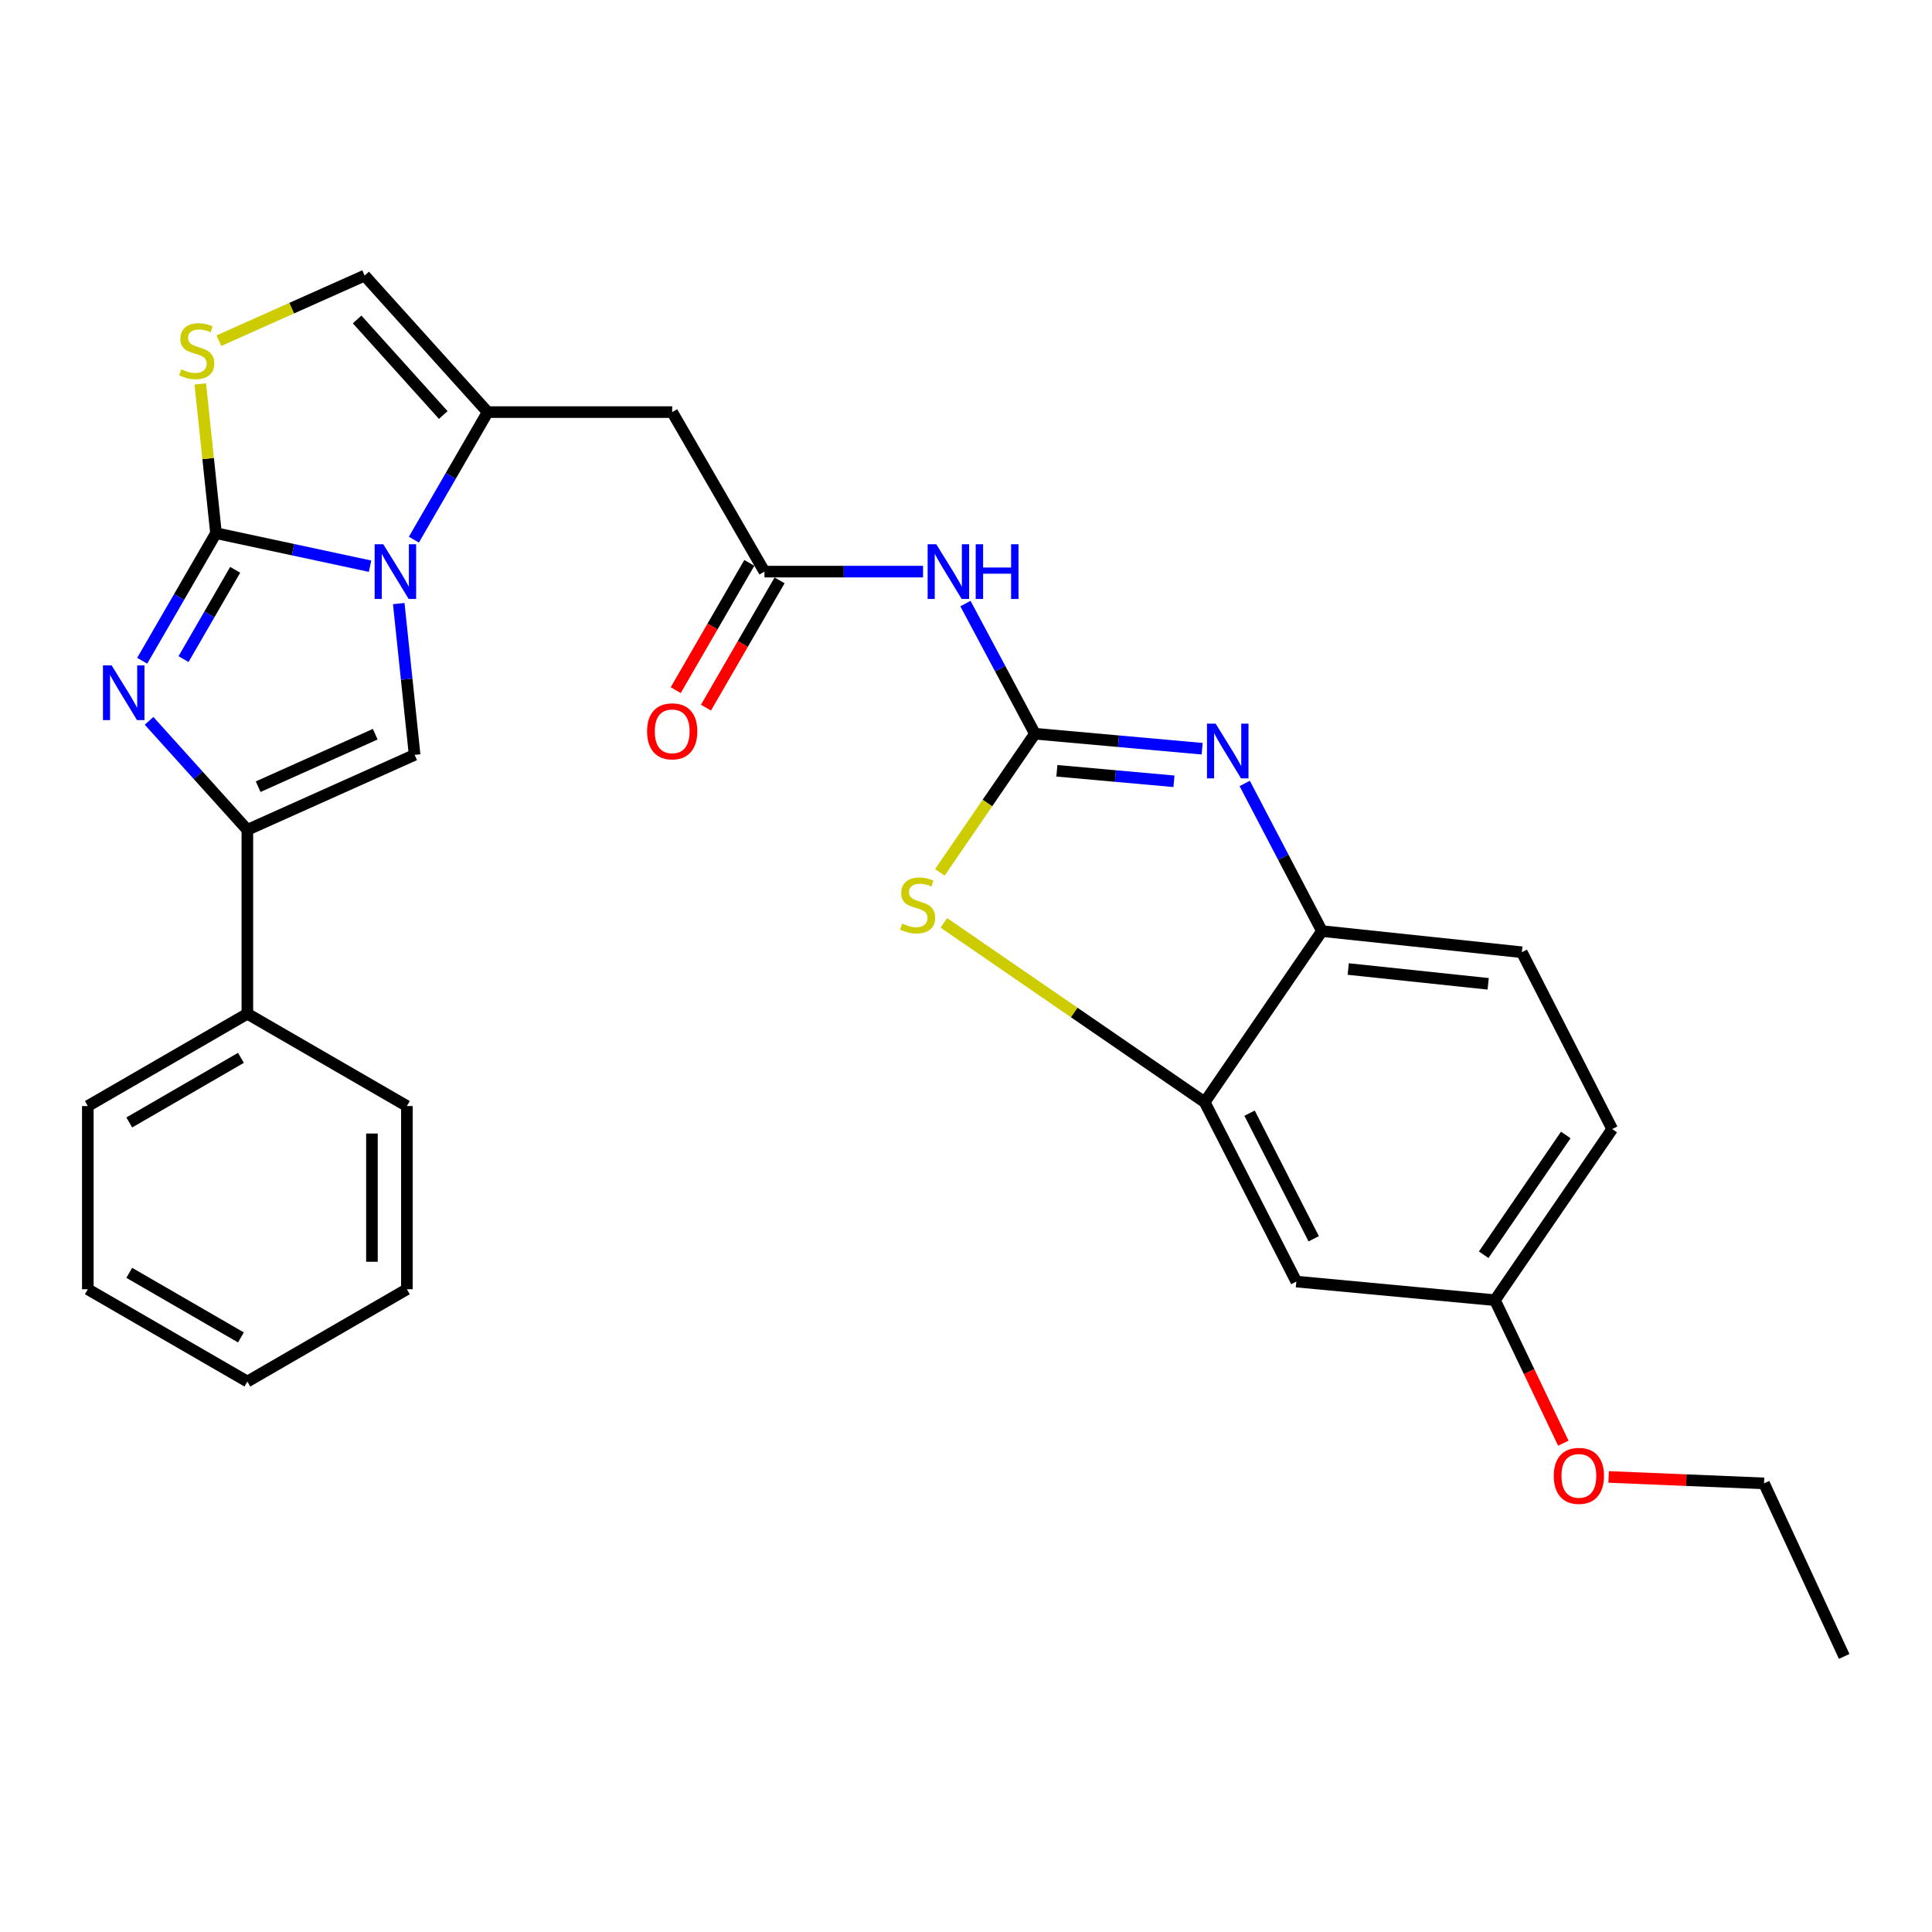 <?xml version='1.0' encoding='iso-8859-1'?>
<svg version='1.1' baseProfile='full'
              xmlns='http://www.w3.org/2000/svg'
                      xmlns:rdkit='http://www.rdkit.org/xml'
                      xmlns:xlink='http://www.w3.org/1999/xlink'
                  xml:space='preserve'
width='1000px' height='1000px' viewBox='0 0 1000 1000'>
<!-- END OF HEADER -->
<rect style='opacity:1.0;fill:#FFFFFF;stroke:none' width='1000' height='1000' x='0' y='0'> </rect>
<path class='bond-0' d='M 111.803,275.969 L 151.672,284.514' style='fill:none;fill-rule:evenodd;stroke:#000000;stroke-width:6px;stroke-linecap:butt;stroke-linejoin:miter;stroke-opacity:1' />
<path class='bond-0' d='M 151.672,284.514 L 191.541,293.059' style='fill:none;fill-rule:evenodd;stroke:#0000FF;stroke-width:6px;stroke-linecap:butt;stroke-linejoin:miter;stroke-opacity:1' />
<path class='bond-2' d='M 111.803,275.969 L 92.702,308.987' style='fill:none;fill-rule:evenodd;stroke:#000000;stroke-width:6px;stroke-linecap:butt;stroke-linejoin:miter;stroke-opacity:1' />
<path class='bond-2' d='M 92.702,308.987 L 73.601,342.004' style='fill:none;fill-rule:evenodd;stroke:#0000FF;stroke-width:6px;stroke-linecap:butt;stroke-linejoin:miter;stroke-opacity:1' />
<path class='bond-2' d='M 121.733,294.934 L 108.362,318.046' style='fill:none;fill-rule:evenodd;stroke:#000000;stroke-width:6px;stroke-linecap:butt;stroke-linejoin:miter;stroke-opacity:1' />
<path class='bond-2' d='M 108.362,318.046 L 94.991,341.159' style='fill:none;fill-rule:evenodd;stroke:#0000FF;stroke-width:6px;stroke-linecap:butt;stroke-linejoin:miter;stroke-opacity:1' />
<path class='bond-8' d='M 111.803,275.969 L 107.731,237.336' style='fill:none;fill-rule:evenodd;stroke:#000000;stroke-width:6px;stroke-linecap:butt;stroke-linejoin:miter;stroke-opacity:1' />
<path class='bond-8' d='M 107.731,237.336 L 103.66,198.703' style='fill:none;fill-rule:evenodd;stroke:#CCCC00;stroke-width:6px;stroke-linecap:butt;stroke-linejoin:miter;stroke-opacity:1' />
<path class='bond-3' d='M 214.226,279.325 L 233.322,246.312' style='fill:none;fill-rule:evenodd;stroke:#0000FF;stroke-width:6px;stroke-linecap:butt;stroke-linejoin:miter;stroke-opacity:1' />
<path class='bond-3' d='M 233.322,246.312 L 252.419,213.3' style='fill:none;fill-rule:evenodd;stroke:#000000;stroke-width:6px;stroke-linecap:butt;stroke-linejoin:miter;stroke-opacity:1' />
<path class='bond-4' d='M 206.391,312.414 L 210.499,351.564' style='fill:none;fill-rule:evenodd;stroke:#0000FF;stroke-width:6px;stroke-linecap:butt;stroke-linejoin:miter;stroke-opacity:1' />
<path class='bond-4' d='M 210.499,351.564 L 214.606,390.713' style='fill:none;fill-rule:evenodd;stroke:#000000;stroke-width:6px;stroke-linecap:butt;stroke-linejoin:miter;stroke-opacity:1' />
<path class='bond-1' d='M 535.672,379.778 L 517.691,346.093' style='fill:none;fill-rule:evenodd;stroke:#000000;stroke-width:6px;stroke-linecap:butt;stroke-linejoin:miter;stroke-opacity:1' />
<path class='bond-1' d='M 517.691,346.093 L 499.711,312.408' style='fill:none;fill-rule:evenodd;stroke:#0000FF;stroke-width:6px;stroke-linecap:butt;stroke-linejoin:miter;stroke-opacity:1' />
<path class='bond-6' d='M 535.672,379.778 L 578.953,383.657' style='fill:none;fill-rule:evenodd;stroke:#000000;stroke-width:6px;stroke-linecap:butt;stroke-linejoin:miter;stroke-opacity:1' />
<path class='bond-6' d='M 578.953,383.657 L 622.235,387.536' style='fill:none;fill-rule:evenodd;stroke:#0000FF;stroke-width:6px;stroke-linecap:butt;stroke-linejoin:miter;stroke-opacity:1' />
<path class='bond-6' d='M 547.041,398.961 L 577.338,401.677' style='fill:none;fill-rule:evenodd;stroke:#000000;stroke-width:6px;stroke-linecap:butt;stroke-linejoin:miter;stroke-opacity:1' />
<path class='bond-6' d='M 577.338,401.677 L 607.635,404.392' style='fill:none;fill-rule:evenodd;stroke:#0000FF;stroke-width:6px;stroke-linecap:butt;stroke-linejoin:miter;stroke-opacity:1' />
<path class='bond-7' d='M 535.672,379.778 L 511.073,415.651' style='fill:none;fill-rule:evenodd;stroke:#000000;stroke-width:6px;stroke-linecap:butt;stroke-linejoin:miter;stroke-opacity:1' />
<path class='bond-7' d='M 511.073,415.651 L 486.475,451.524' style='fill:none;fill-rule:evenodd;stroke:#CCCC00;stroke-width:6px;stroke-linecap:butt;stroke-linejoin:miter;stroke-opacity:1' />
<path class='bond-5' d='M 77.158,373.108 L 102.597,401.314' style='fill:none;fill-rule:evenodd;stroke:#0000FF;stroke-width:6px;stroke-linecap:butt;stroke-linejoin:miter;stroke-opacity:1' />
<path class='bond-5' d='M 102.597,401.314 L 128.035,429.521' style='fill:none;fill-rule:evenodd;stroke:#000000;stroke-width:6px;stroke-linecap:butt;stroke-linejoin:miter;stroke-opacity:1' />
<path class='bond-11' d='M 252.419,213.3 L 347.925,213.3' style='fill:none;fill-rule:evenodd;stroke:#000000;stroke-width:6px;stroke-linecap:butt;stroke-linejoin:miter;stroke-opacity:1' />
<path class='bond-29' d='M 252.419,213.3 L 188.734,142.64' style='fill:none;fill-rule:evenodd;stroke:#000000;stroke-width:6px;stroke-linecap:butt;stroke-linejoin:miter;stroke-opacity:1' />
<path class='bond-29' d='M 229.427,214.813 L 184.848,165.351' style='fill:none;fill-rule:evenodd;stroke:#000000;stroke-width:6px;stroke-linecap:butt;stroke-linejoin:miter;stroke-opacity:1' />
<path class='bond-30' d='M 214.606,390.713 L 128.035,429.521' style='fill:none;fill-rule:evenodd;stroke:#000000;stroke-width:6px;stroke-linecap:butt;stroke-linejoin:miter;stroke-opacity:1' />
<path class='bond-30' d='M 194.22,380.025 L 133.62,407.191' style='fill:none;fill-rule:evenodd;stroke:#000000;stroke-width:6px;stroke-linecap:butt;stroke-linejoin:miter;stroke-opacity:1' />
<path class='bond-16' d='M 128.035,429.521 L 128.035,524.716' style='fill:none;fill-rule:evenodd;stroke:#000000;stroke-width:6px;stroke-linecap:butt;stroke-linejoin:miter;stroke-opacity:1' />
<path class='bond-14' d='M 644.261,405.513 L 664.245,443.72' style='fill:none;fill-rule:evenodd;stroke:#0000FF;stroke-width:6px;stroke-linecap:butt;stroke-linejoin:miter;stroke-opacity:1' />
<path class='bond-14' d='M 664.245,443.72 L 684.228,481.928' style='fill:none;fill-rule:evenodd;stroke:#000000;stroke-width:6px;stroke-linecap:butt;stroke-linejoin:miter;stroke-opacity:1' />
<path class='bond-10' d='M 488.54,477.67 L 556.04,524.075' style='fill:none;fill-rule:evenodd;stroke:#CCCC00;stroke-width:6px;stroke-linecap:butt;stroke-linejoin:miter;stroke-opacity:1' />
<path class='bond-10' d='M 556.04,524.075 L 623.539,570.479' style='fill:none;fill-rule:evenodd;stroke:#000000;stroke-width:6px;stroke-linecap:butt;stroke-linejoin:miter;stroke-opacity:1' />
<path class='bond-13' d='M 113.301,176.329 L 151.018,159.485' style='fill:none;fill-rule:evenodd;stroke:#CCCC00;stroke-width:6px;stroke-linecap:butt;stroke-linejoin:miter;stroke-opacity:1' />
<path class='bond-13' d='M 151.018,159.485 L 188.734,142.64' style='fill:none;fill-rule:evenodd;stroke:#000000;stroke-width:6px;stroke-linecap:butt;stroke-linejoin:miter;stroke-opacity:1' />
<path class='bond-9' d='M 477.763,295.87 L 436.721,295.87' style='fill:none;fill-rule:evenodd;stroke:#0000FF;stroke-width:6px;stroke-linecap:butt;stroke-linejoin:miter;stroke-opacity:1' />
<path class='bond-9' d='M 436.721,295.87 L 395.679,295.87' style='fill:none;fill-rule:evenodd;stroke:#000000;stroke-width:6px;stroke-linecap:butt;stroke-linejoin:miter;stroke-opacity:1' />
<path class='bond-15' d='M 623.539,570.479 L 670.981,663.342' style='fill:none;fill-rule:evenodd;stroke:#000000;stroke-width:6px;stroke-linecap:butt;stroke-linejoin:miter;stroke-opacity:1' />
<path class='bond-15' d='M 646.767,576.178 L 679.976,641.182' style='fill:none;fill-rule:evenodd;stroke:#000000;stroke-width:6px;stroke-linecap:butt;stroke-linejoin:miter;stroke-opacity:1' />
<path class='bond-32' d='M 623.539,570.479 L 684.228,481.928' style='fill:none;fill-rule:evenodd;stroke:#000000;stroke-width:6px;stroke-linecap:butt;stroke-linejoin:miter;stroke-opacity:1' />
<path class='bond-12' d='M 347.925,213.3 L 395.679,295.87' style='fill:none;fill-rule:evenodd;stroke:#000000;stroke-width:6px;stroke-linecap:butt;stroke-linejoin:miter;stroke-opacity:1' />
<path class='bond-17' d='M 387.848,291.342 L 368.801,324.28' style='fill:none;fill-rule:evenodd;stroke:#000000;stroke-width:6px;stroke-linecap:butt;stroke-linejoin:miter;stroke-opacity:1' />
<path class='bond-17' d='M 368.801,324.28 L 349.754,357.218' style='fill:none;fill-rule:evenodd;stroke:#FF0000;stroke-width:6px;stroke-linecap:butt;stroke-linejoin:miter;stroke-opacity:1' />
<path class='bond-17' d='M 403.51,300.399 L 384.463,333.336' style='fill:none;fill-rule:evenodd;stroke:#000000;stroke-width:6px;stroke-linecap:butt;stroke-linejoin:miter;stroke-opacity:1' />
<path class='bond-17' d='M 384.463,333.336 L 365.416,366.274' style='fill:none;fill-rule:evenodd;stroke:#FF0000;stroke-width:6px;stroke-linecap:butt;stroke-linejoin:miter;stroke-opacity:1' />
<path class='bond-18' d='M 684.228,481.928 L 787.696,492.874' style='fill:none;fill-rule:evenodd;stroke:#000000;stroke-width:6px;stroke-linecap:butt;stroke-linejoin:miter;stroke-opacity:1' />
<path class='bond-18' d='M 697.845,501.562 L 770.272,509.224' style='fill:none;fill-rule:evenodd;stroke:#000000;stroke-width:6px;stroke-linecap:butt;stroke-linejoin:miter;stroke-opacity:1' />
<path class='bond-19' d='M 670.981,663.342 L 773.775,672.971' style='fill:none;fill-rule:evenodd;stroke:#000000;stroke-width:6px;stroke-linecap:butt;stroke-linejoin:miter;stroke-opacity:1' />
<path class='bond-22' d='M 128.035,524.716 L 45.455,572.489' style='fill:none;fill-rule:evenodd;stroke:#000000;stroke-width:6px;stroke-linecap:butt;stroke-linejoin:miter;stroke-opacity:1' />
<path class='bond-22' d='M 124.708,547.542 L 66.901,580.984' style='fill:none;fill-rule:evenodd;stroke:#000000;stroke-width:6px;stroke-linecap:butt;stroke-linejoin:miter;stroke-opacity:1' />
<path class='bond-23' d='M 128.035,524.716 L 210.606,572.489' style='fill:none;fill-rule:evenodd;stroke:#000000;stroke-width:6px;stroke-linecap:butt;stroke-linejoin:miter;stroke-opacity:1' />
<path class='bond-20' d='M 787.696,492.874 L 834.474,584.4' style='fill:none;fill-rule:evenodd;stroke:#000000;stroke-width:6px;stroke-linecap:butt;stroke-linejoin:miter;stroke-opacity:1' />
<path class='bond-21' d='M 773.775,672.971 L 791.474,709.979' style='fill:none;fill-rule:evenodd;stroke:#000000;stroke-width:6px;stroke-linecap:butt;stroke-linejoin:miter;stroke-opacity:1' />
<path class='bond-21' d='M 791.474,709.979 L 809.173,746.986' style='fill:none;fill-rule:evenodd;stroke:#FF0000;stroke-width:6px;stroke-linecap:butt;stroke-linejoin:miter;stroke-opacity:1' />
<path class='bond-33' d='M 773.775,672.971 L 834.474,584.4' style='fill:none;fill-rule:evenodd;stroke:#000000;stroke-width:6px;stroke-linecap:butt;stroke-linejoin:miter;stroke-opacity:1' />
<path class='bond-33' d='M 767.956,649.458 L 810.445,587.458' style='fill:none;fill-rule:evenodd;stroke:#000000;stroke-width:6px;stroke-linecap:butt;stroke-linejoin:miter;stroke-opacity:1' />
<path class='bond-24' d='M 832.624,764.462 L 872.844,766.128' style='fill:none;fill-rule:evenodd;stroke:#FF0000;stroke-width:6px;stroke-linecap:butt;stroke-linejoin:miter;stroke-opacity:1' />
<path class='bond-24' d='M 872.844,766.128 L 913.064,767.794' style='fill:none;fill-rule:evenodd;stroke:#000000;stroke-width:6px;stroke-linecap:butt;stroke-linejoin:miter;stroke-opacity:1' />
<path class='bond-27' d='M 45.455,572.489 L 45.455,667.312' style='fill:none;fill-rule:evenodd;stroke:#000000;stroke-width:6px;stroke-linecap:butt;stroke-linejoin:miter;stroke-opacity:1' />
<path class='bond-26' d='M 210.606,572.489 L 210.606,667.312' style='fill:none;fill-rule:evenodd;stroke:#000000;stroke-width:6px;stroke-linecap:butt;stroke-linejoin:miter;stroke-opacity:1' />
<path class='bond-26' d='M 192.514,586.713 L 192.514,653.089' style='fill:none;fill-rule:evenodd;stroke:#000000;stroke-width:6px;stroke-linecap:butt;stroke-linejoin:miter;stroke-opacity:1' />
<path class='bond-25' d='M 913.064,767.794 L 954.545,857.36' style='fill:none;fill-rule:evenodd;stroke:#000000;stroke-width:6px;stroke-linecap:butt;stroke-linejoin:miter;stroke-opacity:1' />
<path class='bond-28' d='M 210.606,667.312 L 128.035,715.076' style='fill:none;fill-rule:evenodd;stroke:#000000;stroke-width:6px;stroke-linecap:butt;stroke-linejoin:miter;stroke-opacity:1' />
<path class='bond-31' d='M 45.455,667.312 L 128.035,715.076' style='fill:none;fill-rule:evenodd;stroke:#000000;stroke-width:6px;stroke-linecap:butt;stroke-linejoin:miter;stroke-opacity:1' />
<path class='bond-31' d='M 66.9,658.816 L 124.706,692.25' style='fill:none;fill-rule:evenodd;stroke:#000000;stroke-width:6px;stroke-linecap:butt;stroke-linejoin:miter;stroke-opacity:1' />
<path  class='atom-1' d='M 198.396 281.71
L 207.676 296.71
Q 208.596 298.19, 210.076 300.87
Q 211.556 303.55, 211.636 303.71
L 211.636 281.71
L 215.396 281.71
L 215.396 310.03
L 211.516 310.03
L 201.556 293.63
Q 200.396 291.71, 199.156 289.51
Q 197.956 287.31, 197.596 286.63
L 197.596 310.03
L 193.916 310.03
L 193.916 281.71
L 198.396 281.71
' fill='#0000FF'/>
<path  class='atom-3' d='M 57.769 344.389
L 67.049 359.389
Q 67.969 360.869, 69.449 363.549
Q 70.929 366.229, 71.009 366.389
L 71.009 344.389
L 74.769 344.389
L 74.769 372.709
L 70.889 372.709
L 60.929 356.309
Q 59.769 354.389, 58.529 352.189
Q 57.329 349.989, 56.969 349.309
L 56.969 372.709
L 53.289 372.709
L 53.289 344.389
L 57.769 344.389
' fill='#0000FF'/>
<path  class='atom-7' d='M 629.22 374.563
L 638.5 389.563
Q 639.42 391.043, 640.9 393.723
Q 642.38 396.403, 642.46 396.563
L 642.46 374.563
L 646.22 374.563
L 646.22 402.883
L 642.34 402.883
L 632.38 386.483
Q 631.22 384.563, 629.98 382.363
Q 628.78 380.163, 628.42 379.483
L 628.42 402.883
L 624.74 402.883
L 624.74 374.563
L 629.22 374.563
' fill='#0000FF'/>
<path  class='atom-8' d='M 466.952 478.049
Q 467.272 478.169, 468.592 478.729
Q 469.912 479.289, 471.352 479.649
Q 472.832 479.969, 474.272 479.969
Q 476.952 479.969, 478.512 478.689
Q 480.072 477.369, 480.072 475.089
Q 480.072 473.529, 479.272 472.569
Q 478.512 471.609, 477.312 471.089
Q 476.112 470.569, 474.112 469.969
Q 471.592 469.209, 470.072 468.489
Q 468.592 467.769, 467.512 466.249
Q 466.472 464.729, 466.472 462.169
Q 466.472 458.609, 468.872 456.409
Q 471.312 454.209, 476.112 454.209
Q 479.392 454.209, 483.112 455.769
L 482.192 458.849
Q 478.792 457.449, 476.232 457.449
Q 473.472 457.449, 471.952 458.609
Q 470.432 459.729, 470.472 461.689
Q 470.472 463.209, 471.232 464.129
Q 472.032 465.049, 473.152 465.569
Q 474.312 466.089, 476.232 466.689
Q 478.792 467.489, 480.312 468.289
Q 481.832 469.089, 482.912 470.729
Q 484.032 472.329, 484.032 475.089
Q 484.032 479.009, 481.392 481.129
Q 478.792 483.209, 474.432 483.209
Q 471.912 483.209, 469.992 482.649
Q 468.112 482.129, 465.872 481.209
L 466.952 478.049
' fill='#CCCC00'/>
<path  class='atom-9' d='M 93.842 191.167
Q 94.162 191.287, 95.482 191.847
Q 96.802 192.407, 98.242 192.767
Q 99.722 193.087, 101.162 193.087
Q 103.842 193.087, 105.402 191.807
Q 106.962 190.487, 106.962 188.207
Q 106.962 186.647, 106.162 185.687
Q 105.402 184.727, 104.202 184.207
Q 103.002 183.687, 101.002 183.087
Q 98.482 182.327, 96.962 181.607
Q 95.482 180.887, 94.402 179.367
Q 93.362 177.847, 93.362 175.287
Q 93.362 171.727, 95.762 169.527
Q 98.202 167.327, 103.002 167.327
Q 106.282 167.327, 110.002 168.887
L 109.082 171.967
Q 105.682 170.567, 103.122 170.567
Q 100.362 170.567, 98.842 171.727
Q 97.322 172.847, 97.362 174.807
Q 97.362 176.327, 98.122 177.247
Q 98.922 178.167, 100.042 178.687
Q 101.202 179.207, 103.122 179.807
Q 105.682 180.607, 107.202 181.407
Q 108.722 182.207, 109.802 183.847
Q 110.922 185.447, 110.922 188.207
Q 110.922 192.127, 108.282 194.247
Q 105.682 196.327, 101.322 196.327
Q 98.802 196.327, 96.882 195.767
Q 95.002 195.247, 92.762 194.327
L 93.842 191.167
' fill='#CCCC00'/>
<path  class='atom-10' d='M 484.624 281.71
L 493.904 296.71
Q 494.824 298.19, 496.304 300.87
Q 497.784 303.55, 497.864 303.71
L 497.864 281.71
L 501.624 281.71
L 501.624 310.03
L 497.744 310.03
L 487.784 293.63
Q 486.624 291.71, 485.384 289.51
Q 484.184 287.31, 483.824 286.63
L 483.824 310.03
L 480.144 310.03
L 480.144 281.71
L 484.624 281.71
' fill='#0000FF'/>
<path  class='atom-10' d='M 505.024 281.71
L 508.864 281.71
L 508.864 293.75
L 523.344 293.75
L 523.344 281.71
L 527.184 281.71
L 527.184 310.03
L 523.344 310.03
L 523.344 296.95
L 508.864 296.95
L 508.864 310.03
L 505.024 310.03
L 505.024 281.71
' fill='#0000FF'/>
<path  class='atom-18' d='M 334.925 378.531
Q 334.925 371.731, 338.285 367.931
Q 341.645 364.131, 347.925 364.131
Q 354.205 364.131, 357.565 367.931
Q 360.925 371.731, 360.925 378.531
Q 360.925 385.411, 357.525 389.331
Q 354.125 393.211, 347.925 393.211
Q 341.685 393.211, 338.285 389.331
Q 334.925 385.451, 334.925 378.531
M 347.925 390.011
Q 352.245 390.011, 354.565 387.131
Q 356.925 384.211, 356.925 378.531
Q 356.925 372.971, 354.565 370.171
Q 352.245 367.331, 347.925 367.331
Q 343.605 367.331, 341.245 370.131
Q 338.925 372.931, 338.925 378.531
Q 338.925 384.251, 341.245 387.131
Q 343.605 390.011, 347.925 390.011
' fill='#FF0000'/>
<path  class='atom-22' d='M 804.226 763.904
Q 804.226 757.104, 807.586 753.304
Q 810.946 749.504, 817.226 749.504
Q 823.506 749.504, 826.866 753.304
Q 830.226 757.104, 830.226 763.904
Q 830.226 770.784, 826.826 774.704
Q 823.426 778.584, 817.226 778.584
Q 810.986 778.584, 807.586 774.704
Q 804.226 770.824, 804.226 763.904
M 817.226 775.384
Q 821.546 775.384, 823.866 772.504
Q 826.226 769.584, 826.226 763.904
Q 826.226 758.344, 823.866 755.544
Q 821.546 752.704, 817.226 752.704
Q 812.906 752.704, 810.546 755.504
Q 808.226 758.304, 808.226 763.904
Q 808.226 769.624, 810.546 772.504
Q 812.906 775.384, 817.226 775.384
' fill='#FF0000'/>
</svg>

